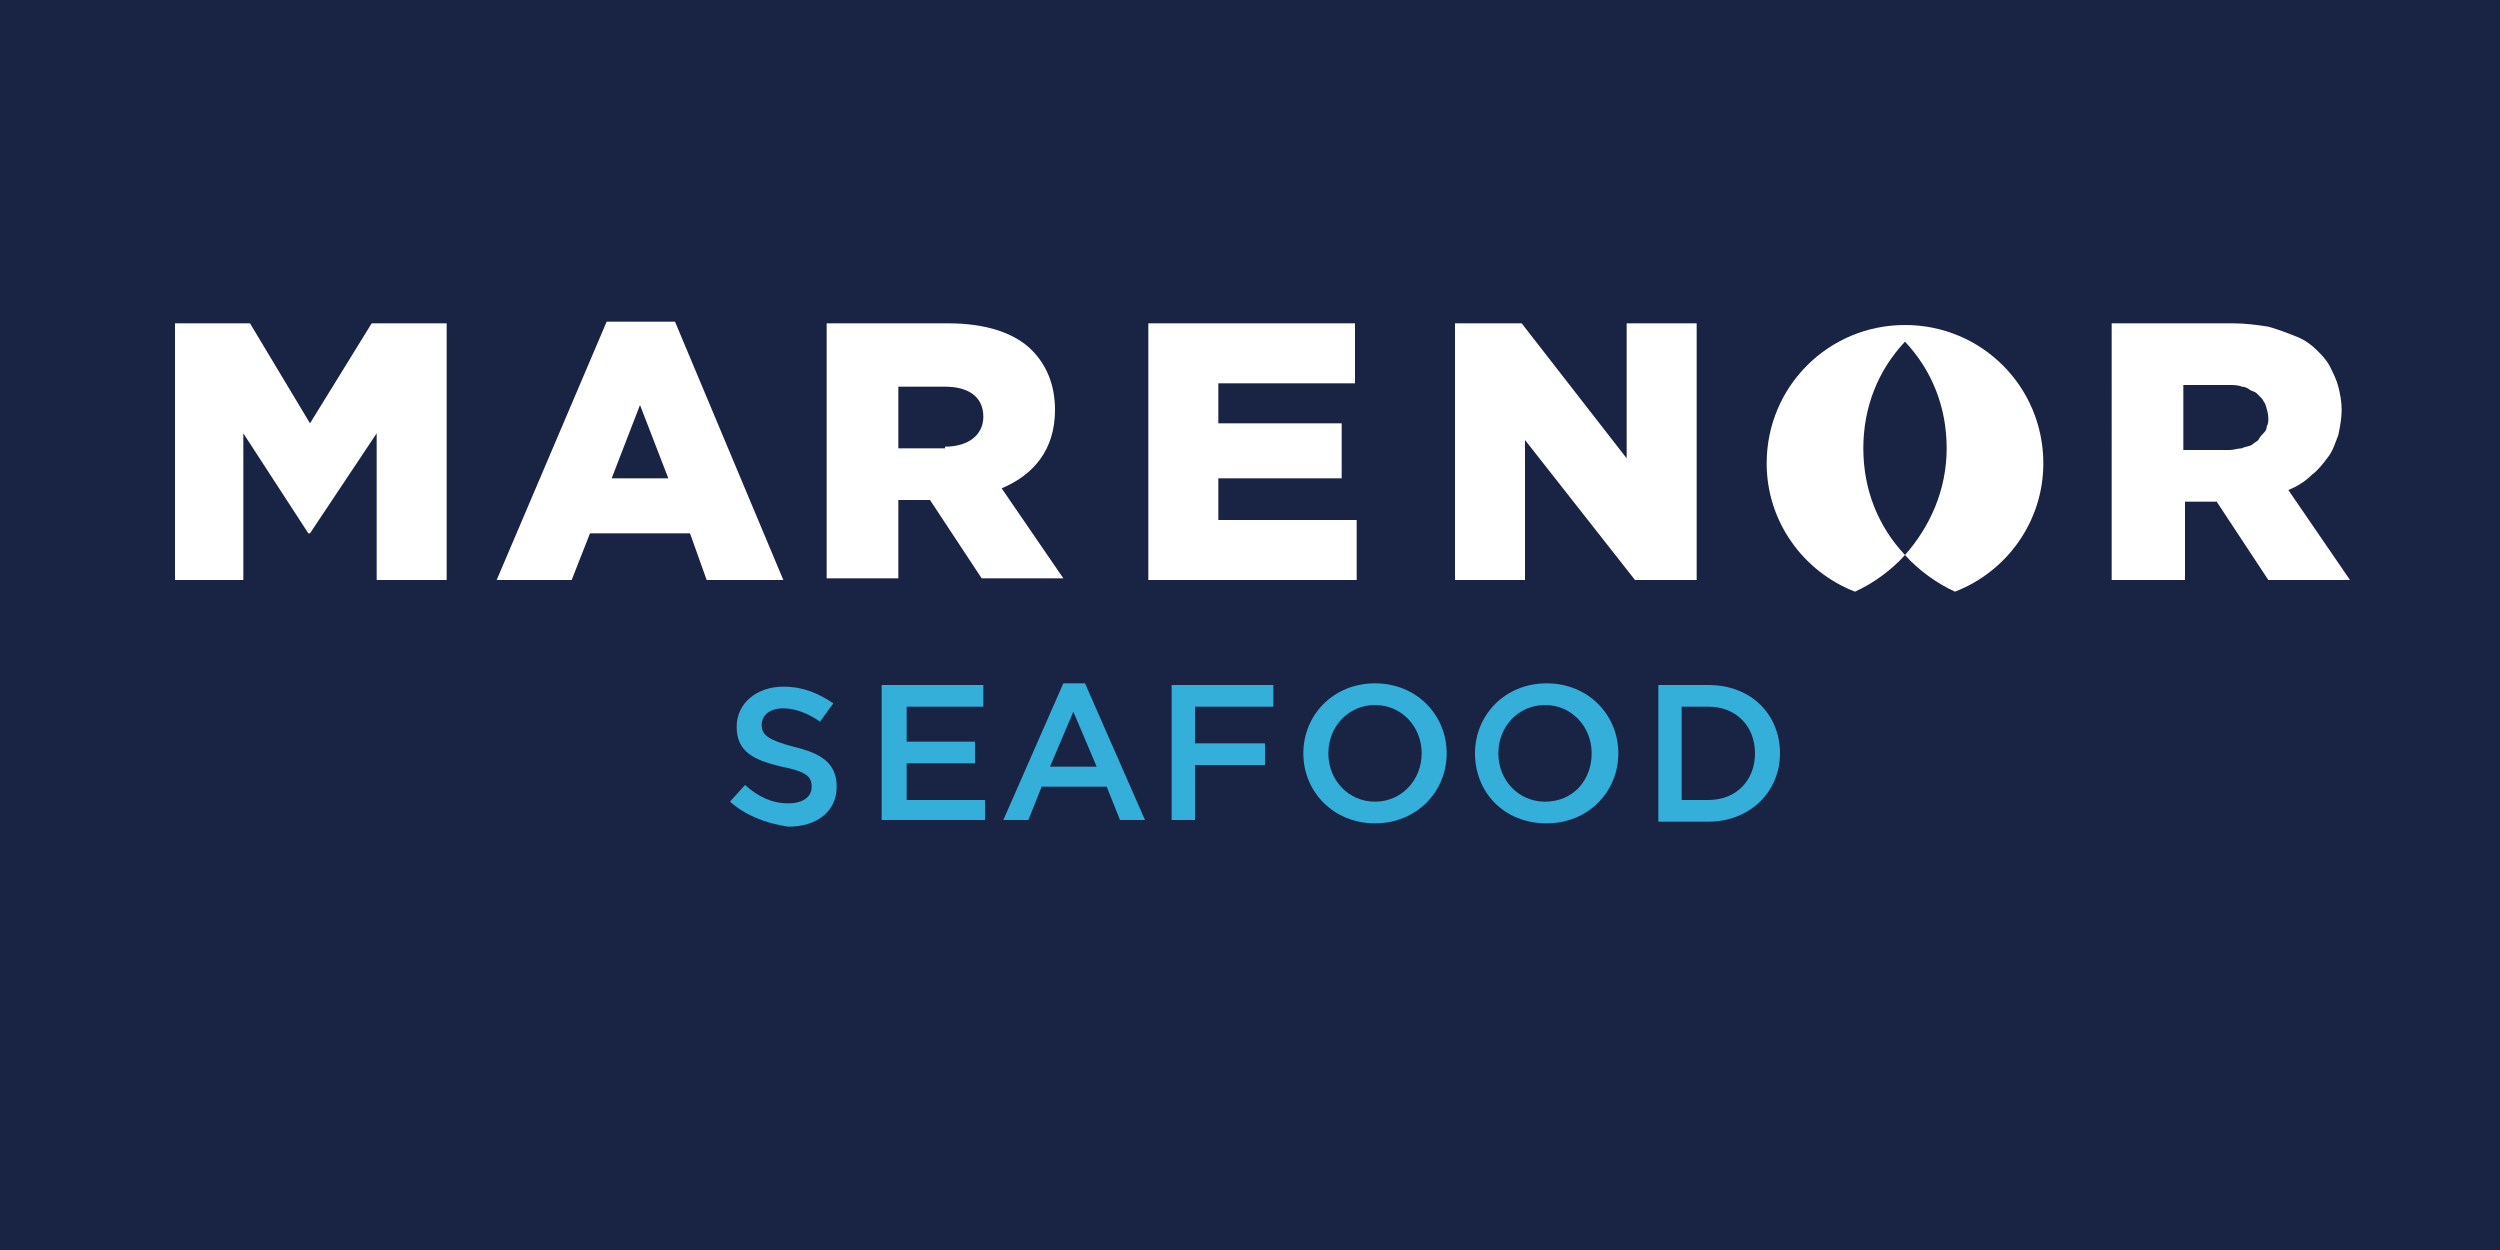 <?xml version="1.0" encoding="utf-8"?>
<!-- Generator: Adobe Illustrator 27.5.0, SVG Export Plug-In . SVG Version: 6.00 Build 0)  -->
<svg version="1.1" id="Lager_1" xmlns="http://www.w3.org/2000/svg" xmlns:xlink="http://www.w3.org/1999/xlink" x="0px" y="0px"
	 viewBox="0 0 150 75" style="enable-background:new 0 0 150 75;" xml:space="preserve">
<rect x="0" y="0" width="150" height="75" fill="#808080" stroke="none"/>
<style type="text/css">
	
		.st0{clip-path:url(#SVGID_00000057113365728147329270000006795311706640734127_);fill-rule:evenodd;clip-rule:evenodd;fill:#192444;}
	.st1{fill:#33AFDA;}
	.st2{fill:#FFFFFF;}
</style>
<g>
	<g>
		<defs>
			<rect id="SVGID_1_" x="0" width="150" height="75"/>
		</defs>
		<clipPath id="SVGID_00000131360046545693690470000017632907067995139207_">
			<use xlink:href="#SVGID_1_"  style="overflow:visible;"/>
		</clipPath>
		
			<polyline style="clip-path:url(#SVGID_00000131360046545693690470000017632907067995139207_);fill-rule:evenodd;clip-rule:evenodd;fill:#192444;" points="
			0,0 150,0 150,75 0,75 0,0 		"/>
	</g>
	<path class="st1" d="M43.8,48.1l0.9-1c0.8,0.7,1.6,1.1,2.6,1.1c0.9,0,1.4-0.4,1.4-1v0c0-0.6-0.3-0.9-1.8-1.2
		c-1.7-0.4-2.7-0.9-2.7-2.4v0c0-1.4,1.2-2.4,2.8-2.4c1.2,0,2.1,0.4,3,1l-0.8,1.1c-0.7-0.5-1.5-0.8-2.2-0.8c-0.8,0-1.3,0.4-1.3,1v0
		c0,0.6,0.4,0.9,1.9,1.3c1.7,0.4,2.6,1,2.6,2.4v0c0,1.5-1.2,2.4-2.9,2.4C45.9,49.4,44.7,48.9,43.8,48.1L43.8,48.1z"/>
	<polygon class="st1" points="52.9,41.1 59,41.1 59,42.4 54.4,42.4 54.4,44.5 58.5,44.5 58.5,45.8 54.4,45.8 54.4,48 59.1,48 
		59.1,49.2 52.9,49.2 52.9,41.1 	"/>
	<path class="st1" d="M65.8,46l-1.4-3.3L63,46H65.8L65.8,46z M63.8,41h1.3l3.6,8.2h-1.5l-0.8-2h-3.9l-0.8,2h-1.5L63.8,41L63.8,41z"
		/>
	<polygon class="st1" points="70.3,41.1 76.4,41.1 76.4,42.4 71.7,42.4 71.7,44.6 75.9,44.6 75.9,45.9 71.7,45.9 71.7,49.2 
		70.3,49.2 70.3,41.1 	"/>
	<path class="st1" d="M85.3,45.2L85.3,45.2c0-1.6-1.2-2.9-2.8-2.9c-1.6,0-2.8,1.3-2.8,2.9v0c0,1.6,1.2,2.9,2.8,2.9
		C84.1,48.1,85.3,46.8,85.3,45.2L85.3,45.2z M78.2,45.2L78.2,45.2c0-2.3,1.8-4.2,4.3-4.2c2.5,0,4.3,1.9,4.3,4.2v0
		c0,2.3-1.8,4.2-4.3,4.2C80,49.4,78.2,47.5,78.2,45.2L78.2,45.2z"/>
	<path class="st1" d="M95.5,45.2L95.5,45.2c0-1.6-1.2-2.9-2.8-2.9c-1.6,0-2.8,1.3-2.8,2.9v0c0,1.6,1.2,2.9,2.8,2.9
		C94.4,48.1,95.5,46.8,95.5,45.2L95.5,45.2z M88.5,45.2L88.5,45.2c0-2.3,1.8-4.2,4.3-4.2c2.5,0,4.3,1.9,4.3,4.2v0
		c0,2.3-1.8,4.2-4.3,4.2C90.2,49.4,88.5,47.5,88.5,45.2L88.5,45.2z"/>
	<path class="st1" d="M100.9,42.4v5.6h1.6c1.7,0,2.8-1.2,2.8-2.8v0c0-1.6-1.1-2.8-2.8-2.8H100.9L100.9,42.4z M99.5,41.1h3
		c2.6,0,4.3,1.8,4.3,4.1v0c0,2.3-1.8,4.1-4.3,4.1h-3V41.1L99.5,41.1z"/>
	<polygon class="st2" points="10.5,19.4 15,19.4 18.6,25.4 22.3,19.4 26.8,19.4 26.8,34.8 22.6,34.8 22.6,26 18.6,32 18.5,32 
		14.6,26 14.6,34.8 10.5,34.8 10.5,19.4 	"/>
	<path class="st2" d="M40.1,28.7l-1.7-4.4l-1.7,4.4H40.1L40.1,28.7z M36.4,19.3h4.1L47,34.8h-4.6L41.4,32h-6l-1.1,2.8h-4.5
		L36.4,19.3L36.4,19.3z"/>
	<path class="st2" d="M56.7,26.8c1.4,0,2.3-0.7,2.3-1.8v0c0-1.2-0.9-1.8-2.3-1.8h-2.8v3.7H56.7L56.7,26.8z M49.6,19.4h7.3
		c2.3,0,4,0.6,5,1.6c0.9,0.9,1.4,2.1,1.4,3.6v0c0,2.4-1.3,3.9-3.2,4.7l3.7,5.4h-4.9l-3.1-4.7h-1.9v4.7h-4.3V19.4L49.6,19.4z"/>
	<polygon class="st2" points="68.9,19.4 81.3,19.4 81.3,23 73.1,23 73.1,25.4 80.5,25.4 80.5,28.7 73.1,28.7 73.1,31.2 81.4,31.2 
		81.4,34.8 68.9,34.8 68.9,19.4 	"/>
	<polygon class="st2" points="87.3,19.4 91.3,19.4 97.6,27.5 97.6,19.4 101.8,19.4 101.8,34.8 98.1,34.8 91.5,26.4 91.5,34.8 
		87.3,34.8 87.3,19.4 	"/>
	<path class="st2" d="M131,26.8v-3.7h2.8c0.2,0,0.5,0,0.7,0.1c0.2,0,0.4,0.1,0.5,0.2c0.2,0.1,0.3,0.1,0.4,0.2
		c0.1,0.1,0.2,0.2,0.3,0.3c0.1,0.1,0.1,0.2,0.2,0.3c0.1,0.3,0.2,0.6,0.2,0.9c0,0.2,0,0.3-0.1,0.5c0,0.2-0.1,0.3-0.2,0.4
		c-0.1,0.1-0.2,0.2-0.3,0.4c-0.1,0.1-0.3,0.2-0.4,0.3c-0.2,0.1-0.4,0.1-0.6,0.2c-0.2,0-0.5,0.1-0.7,0.1H131L131,26.8z M126.8,34.8
		h4.3v-4.7h1.9l3.1,4.7h4.9l-3.7-5.4c0.5-0.2,1-0.5,1.4-0.9c0.4-0.3,0.7-0.7,1-1.1c0.3-0.4,0.4-0.8,0.6-1.3c0.1-0.5,0.2-1,0.2-1.5
		c0-0.5-0.1-1-0.2-1.4c-0.1-0.4-0.3-0.8-0.5-1.2c-0.2-0.4-0.5-0.7-0.8-1c-0.3-0.3-0.7-0.6-1.2-0.8c-0.5-0.2-1-0.4-1.7-0.6
		c-0.6-0.1-1.4-0.2-2.1-0.2h-7.3V34.8L126.8,34.8z"/>
	<path class="st2" d="M111.3,35.5c1.1-0.5,2.2-1.3,3-2.2c-1.6-1.7-2.5-3.9-2.5-6.4s0.9-4.7,2.5-6.4c1.6,1.7,2.5,3.9,2.5,6.4
		s-1,4.7-2.5,6.4c0.8,0.9,1.9,1.7,3,2.2c3.1-1.2,5.3-4.2,5.3-7.7c0-4.6-3.7-8.3-8.3-8.3c-4.6,0-8.3,3.7-8.3,8.3
		C106,31.3,108.2,34.3,111.3,35.5L111.3,35.5z"/>
</g>
</svg>
